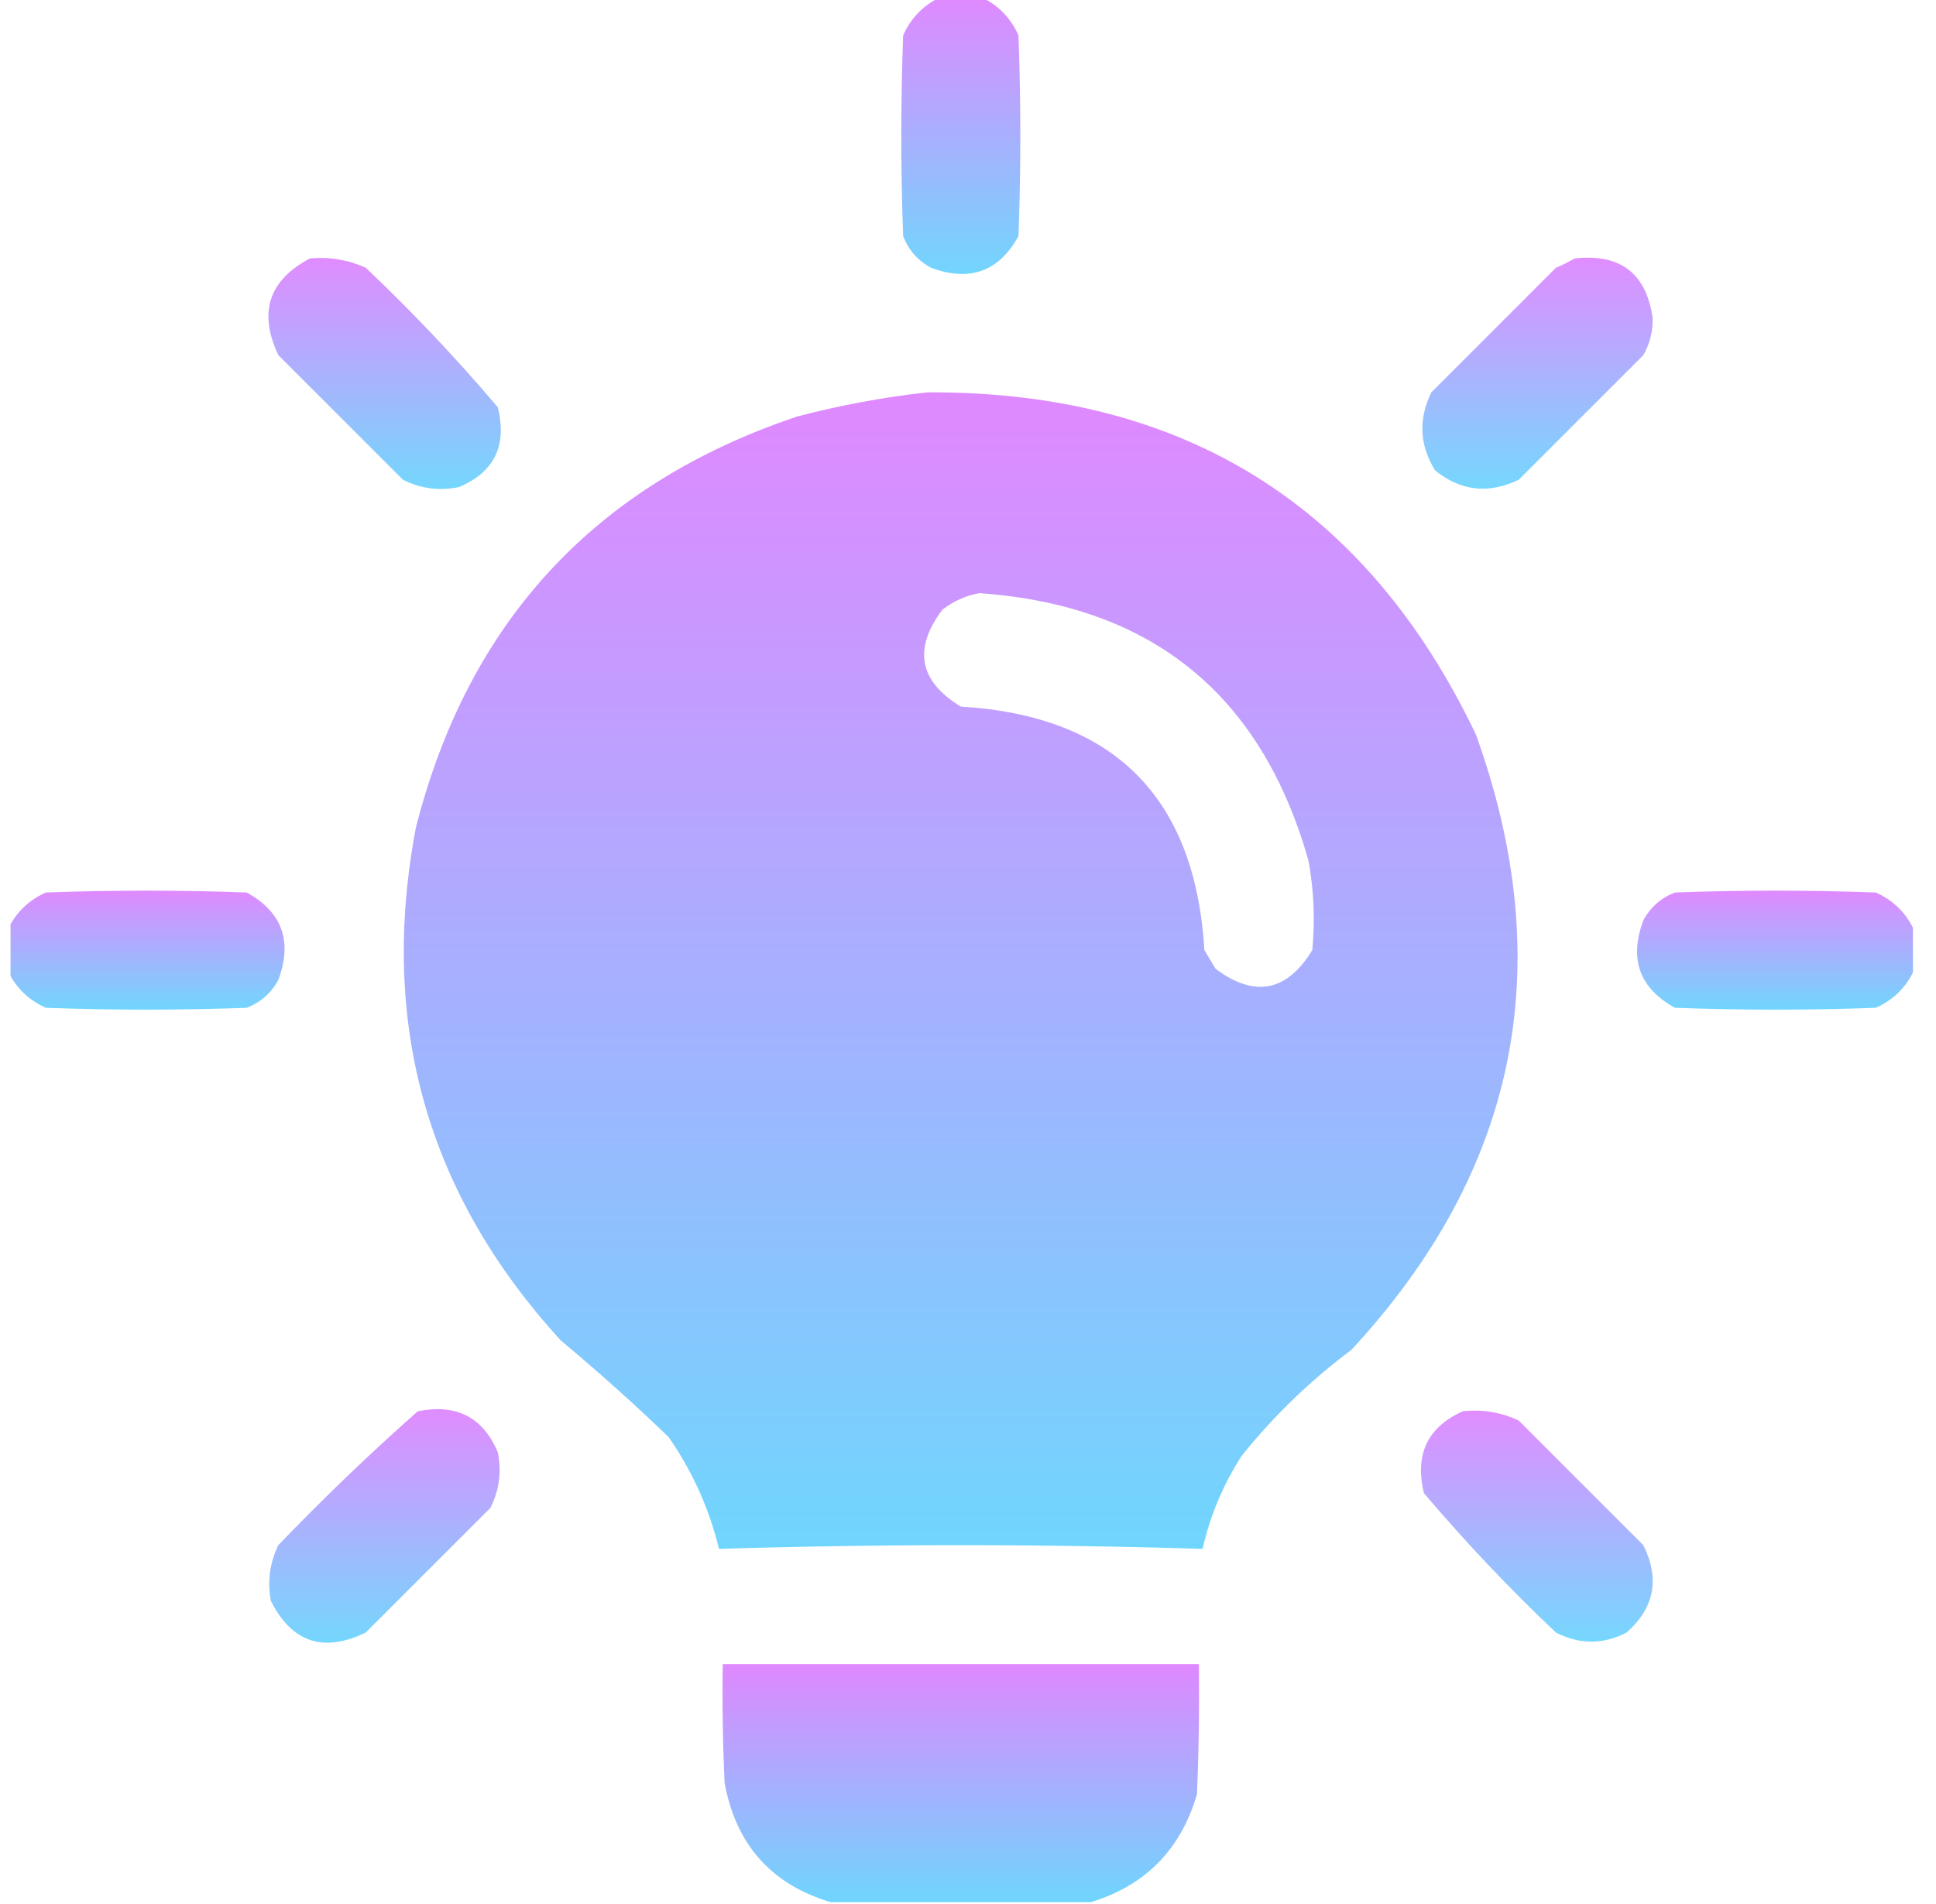 <svg width="61" height="60" viewBox="0 0 61 60" fill="none" xmlns="http://www.w3.org/2000/svg">
<g clip-path="url(#clip0_1024_16535)">
<path opacity="0.975" fill-rule="evenodd" clip-rule="evenodd" d="M29.57 -0.059C30.039 -0.059 30.508 -0.059 30.977 -0.059C31.482 0.193 31.853 0.584 32.09 1.113C32.168 3.223 32.168 5.332 32.09 7.441C31.474 8.558 30.556 8.89 29.336 8.438C28.921 8.214 28.628 7.882 28.457 7.441C28.379 5.332 28.379 3.223 28.457 1.113C28.694 0.584 29.065 0.193 29.57 -0.059Z" fill="url(#paint0_linear_1024_16535)"/>
<path opacity="0.951" fill-rule="evenodd" clip-rule="evenodd" d="M9.766 8.144C10.38 8.088 10.966 8.186 11.524 8.437C12.996 9.831 14.383 11.296 15.684 12.832C15.985 14.044 15.575 14.884 14.453 15.351C13.836 15.476 13.25 15.398 12.695 15.117C11.387 13.808 10.078 12.5 8.77 11.191C8.135 9.846 8.467 8.83 9.766 8.144Z" fill="url(#paint1_linear_1024_16535)"/>
<path opacity="0.95" fill-rule="evenodd" clip-rule="evenodd" d="M49.611 8.145C51.051 7.985 51.871 8.61 52.072 10.02C52.083 10.438 51.985 10.828 51.779 11.191C50.471 12.5 49.162 13.809 47.853 15.117C46.906 15.575 46.027 15.477 45.217 14.824C44.725 14.028 44.686 13.207 45.1 12.363C46.408 11.055 47.717 9.746 49.025 8.437C49.238 8.349 49.433 8.251 49.611 8.145Z" fill="url(#paint2_linear_1024_16535)"/>
<path opacity="0.989" fill-rule="evenodd" clip-rule="evenodd" d="M29.218 12.364C37.287 12.323 43.049 15.916 46.503 23.145C49.126 30.425 47.817 36.89 42.578 42.539C41.282 43.509 40.129 44.622 39.121 45.879C38.54 46.782 38.13 47.758 37.89 48.809C32.812 48.653 27.734 48.653 22.656 48.809C22.343 47.538 21.816 46.366 21.074 45.293C19.976 44.234 18.843 43.219 17.675 42.246C13.456 37.638 11.933 32.247 13.105 26.075C14.759 19.577 18.763 15.26 25.117 13.125C26.482 12.768 27.849 12.514 29.218 12.364ZM30.859 18.692C36.291 19.074 39.748 21.887 41.23 27.129C41.399 28.061 41.438 28.999 41.347 29.942C40.546 31.253 39.53 31.448 38.3 30.528C38.183 30.332 38.066 30.137 37.949 29.942C37.655 25.117 35.097 22.559 30.273 22.266C28.962 21.469 28.767 20.454 29.687 19.219C30.046 18.941 30.437 18.766 30.859 18.692Z" fill="url(#paint3_linear_1024_16535)"/>
<path opacity="0.975" fill-rule="evenodd" clip-rule="evenodd" d="M0.273 30.645C0.273 30.176 0.273 29.707 0.273 29.238C0.525 28.733 0.916 28.362 1.445 28.125C3.555 28.047 5.664 28.047 7.773 28.125C8.89 28.741 9.222 29.658 8.77 30.879C8.546 31.294 8.214 31.587 7.773 31.758C5.664 31.836 3.555 31.836 1.445 31.758C0.916 31.521 0.525 31.15 0.273 30.645Z" fill="url(#paint4_linear_1024_16535)"/>
<path opacity="0.975" fill-rule="evenodd" clip-rule="evenodd" d="M60.274 29.238C60.274 29.707 60.274 30.176 60.274 30.645C60.023 31.15 59.632 31.521 59.102 31.758C56.993 31.836 54.883 31.836 52.774 31.758C51.657 31.142 51.325 30.224 51.778 29.004C52.002 28.589 52.334 28.296 52.774 28.125C54.883 28.047 56.993 28.047 59.102 28.125C59.632 28.362 60.023 28.733 60.274 29.238Z" fill="url(#paint5_linear_1024_16535)"/>
<path opacity="0.951" fill-rule="evenodd" clip-rule="evenodd" d="M13.164 44.472C14.377 44.229 15.216 44.658 15.684 45.761C15.809 46.379 15.731 46.965 15.45 47.519C14.141 48.828 12.832 50.136 11.524 51.445C10.192 52.092 9.196 51.76 8.535 50.449C8.421 49.836 8.499 49.25 8.77 48.691C10.187 47.215 11.652 45.809 13.164 44.472Z" fill="url(#paint6_linear_1024_16535)"/>
<path opacity="0.95" fill-rule="evenodd" clip-rule="evenodd" d="M46.094 44.472C46.713 44.406 47.299 44.504 47.852 44.765C49.161 46.074 50.469 47.383 51.778 48.691C52.303 49.752 52.128 50.67 51.251 51.445C50.512 51.828 49.77 51.828 49.024 51.445C47.552 50.051 46.165 48.586 44.864 47.051C44.573 45.825 44.983 44.965 46.094 44.472Z" fill="url(#paint7_linear_1024_16535)"/>
<path opacity="0.991" fill-rule="evenodd" clip-rule="evenodd" d="M34.374 59.941C31.64 59.941 28.906 59.941 26.171 59.941C24.305 59.382 23.191 58.132 22.832 56.191C22.773 54.942 22.753 53.692 22.773 52.441C27.773 52.441 32.773 52.441 37.773 52.441C37.792 53.809 37.773 55.176 37.714 56.543C37.205 58.283 36.091 59.416 34.374 59.941Z" fill="url(#paint8_linear_1024_16535)"/>
</g>
<defs>
<linearGradient id="paint0_linear_1024_16535" x1="30.273" y1="-0.059" x2="30.273" y2="8.634" gradientUnits="userSpaceOnUse">
<stop stop-color="#DF87FF"/>
<stop offset="1" stop-color="#6ED5FD"/>
</linearGradient>
<linearGradient id="paint1_linear_1024_16535" x1="12.118" y1="8.129" x2="12.118" y2="15.409" gradientUnits="userSpaceOnUse">
<stop stop-color="#DF87FF"/>
<stop offset="1" stop-color="#6ED5FD"/>
</linearGradient>
<linearGradient id="paint2_linear_1024_16535" x1="48.445" y1="8.12" x2="48.445" y2="15.4" gradientUnits="userSpaceOnUse">
<stop stop-color="#DF87FF"/>
<stop offset="1" stop-color="#6ED5FD"/>
</linearGradient>
<linearGradient id="paint3_linear_1024_16535" x1="30.269" y1="12.363" x2="30.269" y2="48.809" gradientUnits="userSpaceOnUse">
<stop stop-color="#DF87FF"/>
<stop offset="1" stop-color="#6ED5FD"/>
</linearGradient>
<linearGradient id="paint4_linear_1024_16535" x1="4.619" y1="28.066" x2="4.619" y2="31.817" gradientUnits="userSpaceOnUse">
<stop stop-color="#DF87FF"/>
<stop offset="1" stop-color="#6ED5FD"/>
</linearGradient>
<linearGradient id="paint5_linear_1024_16535" x1="55.928" y1="28.066" x2="55.928" y2="31.817" gradientUnits="userSpaceOnUse">
<stop stop-color="#DF87FF"/>
<stop offset="1" stop-color="#6ED5FD"/>
</linearGradient>
<linearGradient id="paint6_linear_1024_16535" x1="12.113" y1="44.406" x2="12.113" y2="51.766" gradientUnits="userSpaceOnUse">
<stop stop-color="#DF87FF"/>
<stop offset="1" stop-color="#6ED5FD"/>
</linearGradient>
<linearGradient id="paint7_linear_1024_16535" x1="48.423" y1="44.452" x2="48.423" y2="51.733" gradientUnits="userSpaceOnUse">
<stop stop-color="#DF87FF"/>
<stop offset="1" stop-color="#6ED5FD"/>
</linearGradient>
<linearGradient id="paint8_linear_1024_16535" x1="30.273" y1="52.441" x2="30.273" y2="59.941" gradientUnits="userSpaceOnUse">
<stop stop-color="#DF87FF"/>
<stop offset="1" stop-color="#6ED5FD"/>
</linearGradient>
<clipPath id="clip0_1024_16535">
<rect width="60" height="60" fill="white" transform="translate(0.332)"/>
</clipPath>
</defs>
</svg>

